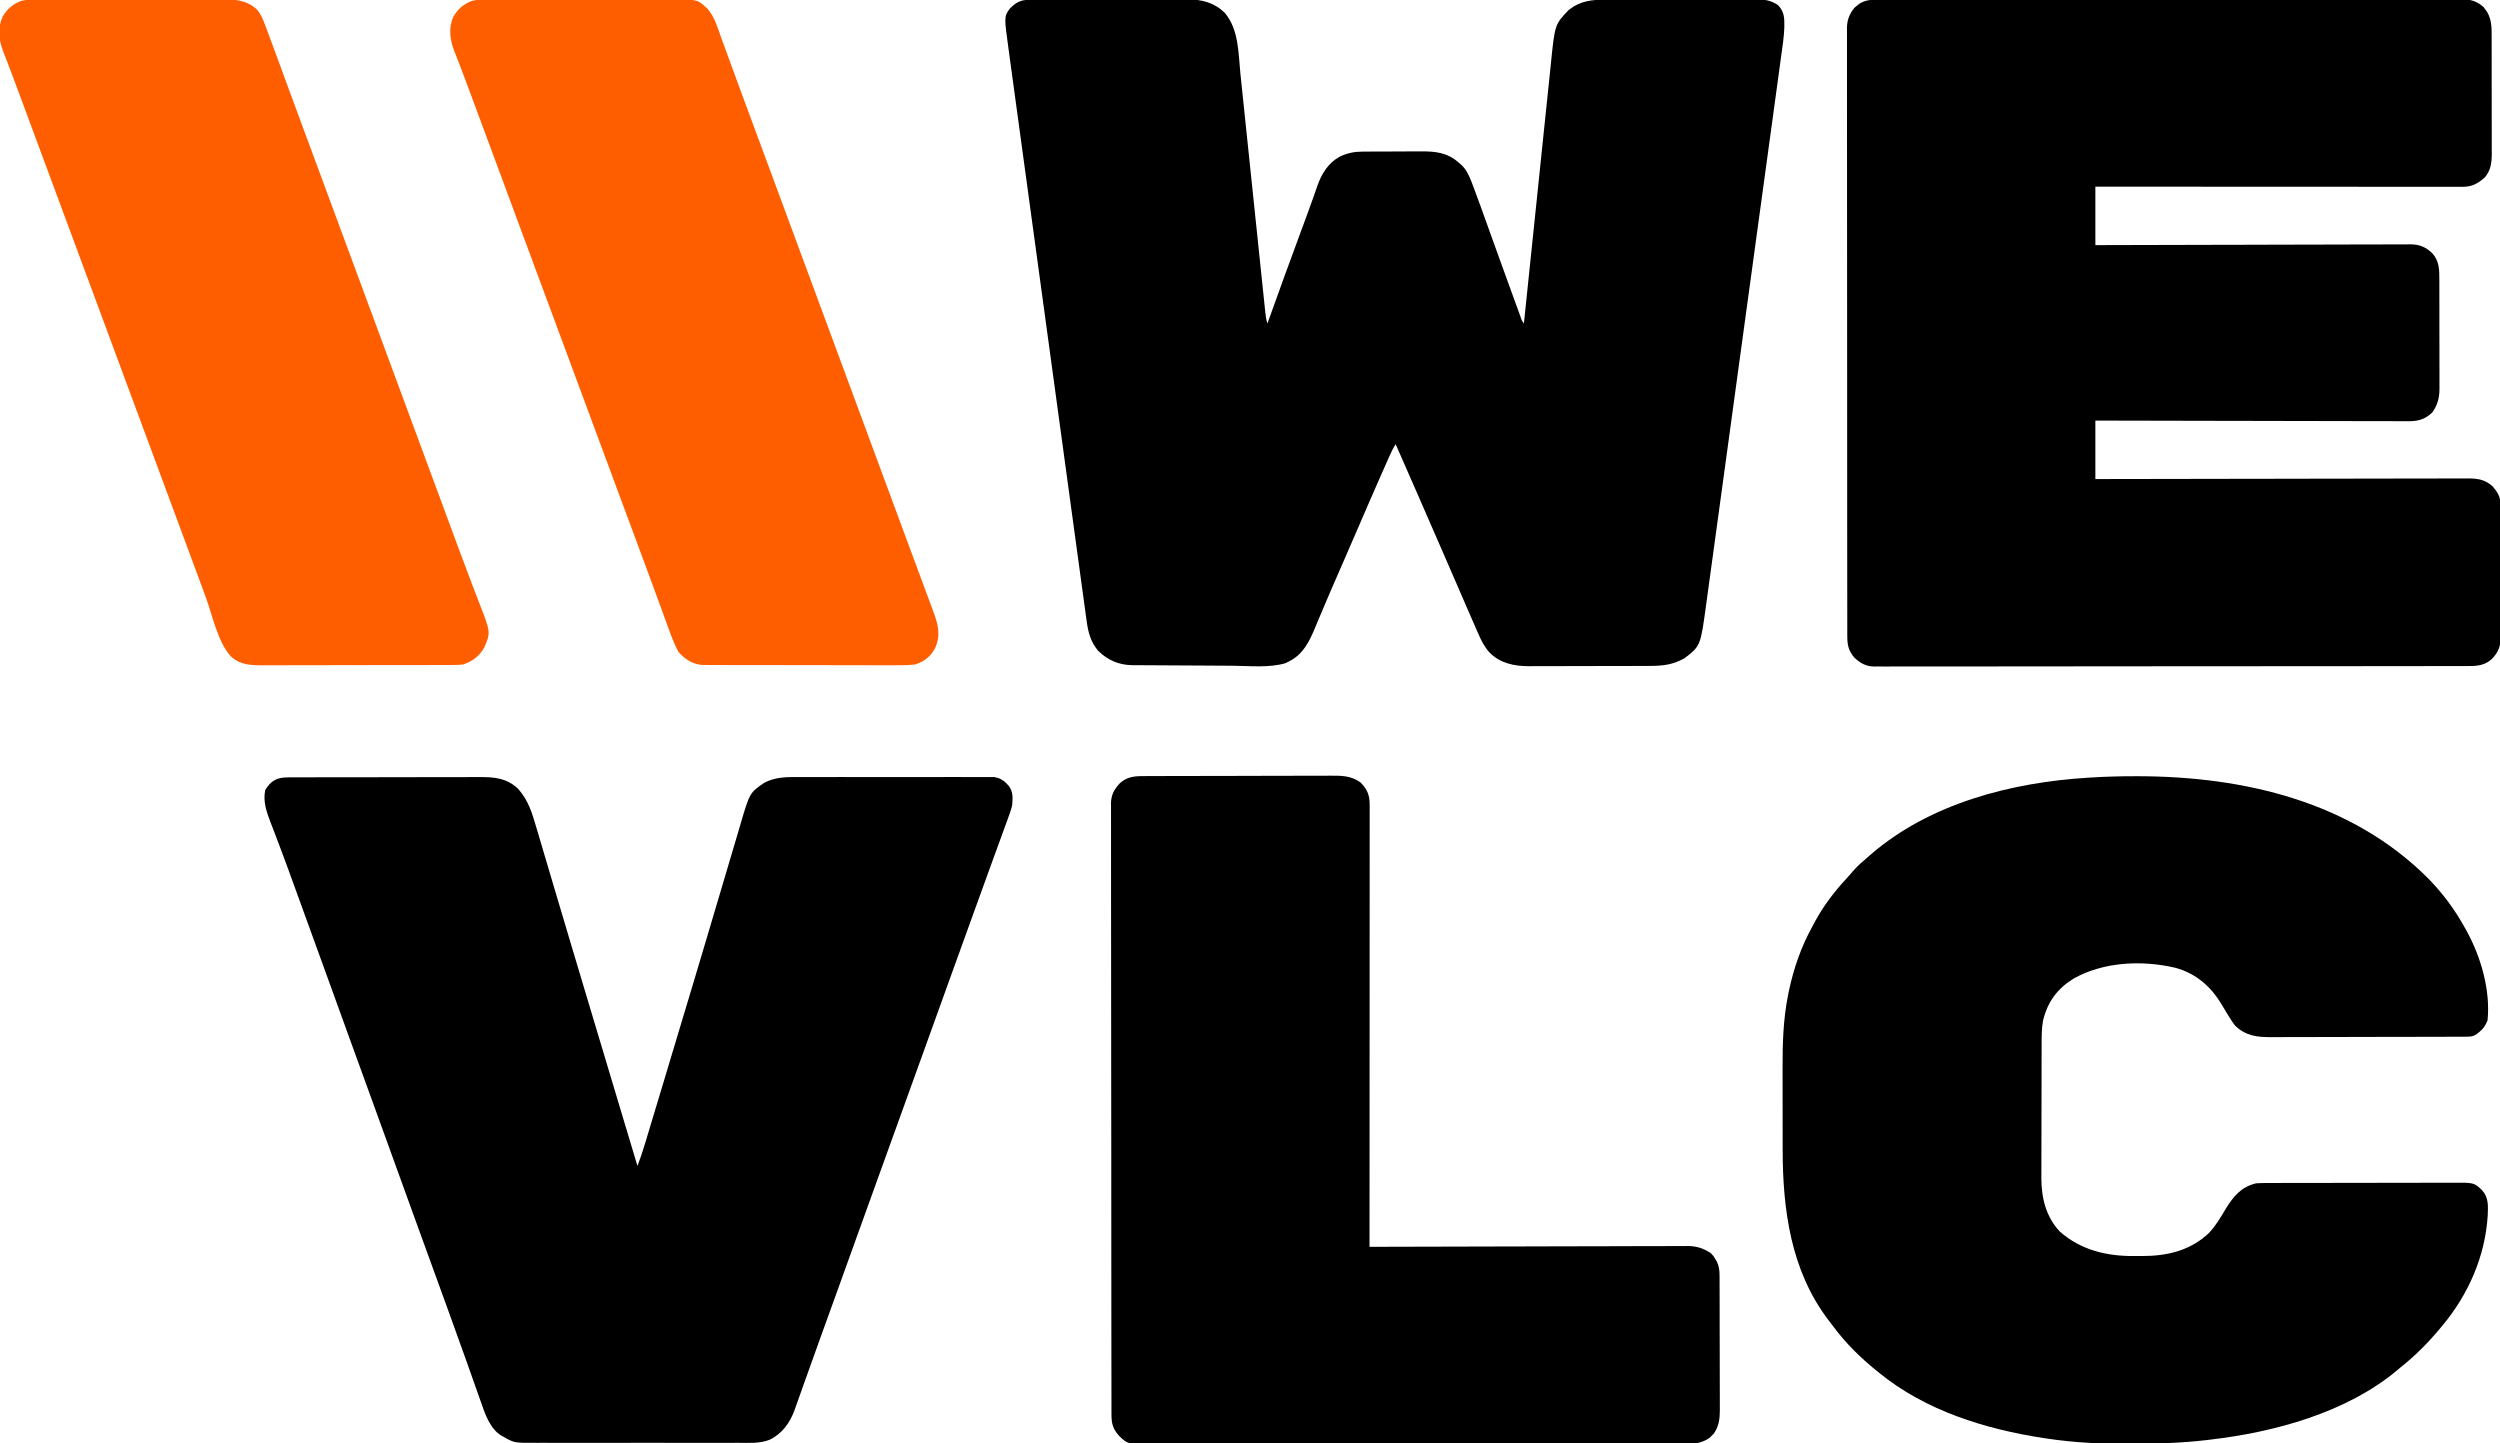 <svg width="866" height="500" viewBox="0 0 866 500" fill="none" xmlns="http://www.w3.org/2000/svg">
<g clip-path="url(#clip0_5379_427751)">
<path d="M356.539 -0.062C357.052 -0.065 357.565 -0.068 358.094 -0.071C358.658 -0.073 359.222 -0.074 359.803 -0.075C360.402 -0.078 361.001 -0.08 361.601 -0.083C363.571 -0.093 365.542 -0.097 367.512 -0.101C368.191 -0.103 368.871 -0.105 369.551 -0.107C372.746 -0.115 375.941 -0.121 379.136 -0.125C382.816 -0.129 386.496 -0.14 390.176 -0.158C393.025 -0.171 395.874 -0.177 398.723 -0.178C400.422 -0.179 402.121 -0.183 403.82 -0.194C405.422 -0.204 407.023 -0.206 408.625 -0.201C409.485 -0.201 410.345 -0.209 411.206 -0.218C416.329 -0.189 420.576 0.828 424.29 4.48C429.179 10.288 428.943 18.446 429.689 25.662C429.786 26.59 429.883 27.519 429.98 28.448C430.188 30.437 430.396 32.426 430.602 34.416C430.929 37.56 431.257 40.704 431.586 43.848C432.343 51.082 433.097 58.317 433.851 65.552C434.544 72.198 435.237 78.843 435.932 85.488C436.26 88.615 436.585 91.743 436.91 94.87C437.112 96.81 437.315 98.75 437.518 100.69C437.612 101.591 437.706 102.493 437.799 103.395C437.926 104.622 438.055 105.849 438.184 107.076C438.221 107.436 438.257 107.795 438.295 108.166C438.441 109.532 438.601 110.762 439.038 112.07C439.173 111.69 439.309 111.309 439.448 110.917C443.2 100.389 447.039 89.894 450.914 79.41C451.099 78.91 451.284 78.409 451.475 77.893C451.84 76.906 452.205 75.919 452.572 74.933C453.428 72.622 454.271 70.308 455.081 67.981C455.232 67.553 455.382 67.126 455.537 66.685C455.813 65.898 456.084 65.109 456.351 64.319C457.831 60.117 460.157 56.37 464.168 54.218C466.807 52.993 469.098 52.536 472.016 52.518C472.572 52.514 473.128 52.51 473.701 52.506C474.305 52.504 474.909 52.502 475.513 52.5C475.819 52.499 476.126 52.498 476.442 52.496C478.066 52.49 479.69 52.486 481.314 52.484C482.981 52.482 484.648 52.471 486.315 52.459C487.606 52.451 488.897 52.449 490.188 52.448C490.802 52.447 491.416 52.444 492.03 52.438C497.311 52.392 501.447 52.839 505.454 56.467C505.711 56.685 505.968 56.904 506.232 57.129C508.017 58.868 508.93 60.837 509.792 63.14C509.983 63.639 509.983 63.639 510.177 64.148C511.979 68.907 513.688 73.701 515.406 78.49C516.345 81.107 517.288 83.722 518.23 86.337C518.545 87.211 518.86 88.085 519.174 88.959C520.894 93.734 522.622 98.507 524.363 103.275C524.64 104.035 524.917 104.795 525.194 105.556C525.57 106.59 525.947 107.623 526.325 108.656C526.435 108.957 526.544 109.257 526.656 109.567C527.088 110.924 527.088 110.924 527.88 112.07C527.958 111.318 527.958 111.318 528.037 110.551C529.268 98.633 530.504 86.715 531.748 74.797C531.901 73.328 532.055 71.859 532.208 70.39C532.238 70.098 532.269 69.805 532.3 69.504C532.793 64.778 533.282 60.052 533.769 55.325C534.27 50.47 534.775 45.615 535.284 40.761C535.57 38.037 535.853 35.312 536.132 32.587C536.394 30.019 536.663 27.452 536.935 24.885C537.033 23.946 537.13 23.006 537.225 22.067C538.595 8.481 538.595 8.481 543.406 3.45C547.61 0.176 551.519 -0.127 556.687 -0.124C557.29 -0.126 557.892 -0.129 558.495 -0.133C560.124 -0.14 561.754 -0.142 563.384 -0.143C564.404 -0.143 565.423 -0.145 566.443 -0.147C570.004 -0.155 573.565 -0.159 577.125 -0.158C580.439 -0.158 583.752 -0.167 587.066 -0.18C589.916 -0.192 592.766 -0.196 595.617 -0.196C597.317 -0.196 599.016 -0.198 600.716 -0.207C602.315 -0.216 603.914 -0.216 605.513 -0.209C606.376 -0.208 607.238 -0.215 608.101 -0.223C611.181 -0.201 613.255 0.036 615.861 1.726C618.157 4.138 618.123 6.191 618.096 9.39C617.984 12.846 617.438 16.268 616.961 19.688C616.846 20.536 616.732 21.384 616.617 22.232C616.304 24.548 615.985 26.863 615.666 29.179C615.322 31.681 614.982 34.184 614.642 36.687C613.975 41.585 613.305 46.482 612.632 51.379C612.086 55.359 611.541 59.34 610.998 63.32C610.959 63.603 610.921 63.887 610.881 64.179C610.724 65.329 610.567 66.479 610.41 67.629C608.938 78.407 607.463 89.184 605.985 99.961C604.673 109.528 603.364 119.095 602.059 128.663C601.724 131.114 601.39 133.564 601.055 136.015C601.014 136.317 600.973 136.619 600.931 136.929C599.838 144.934 598.743 152.938 597.648 160.941C597.53 161.803 597.412 162.664 597.294 163.526C597.215 164.097 597.137 164.669 597.059 165.24C596.476 169.501 595.894 173.761 595.312 178.021C594.651 182.867 593.988 187.712 593.322 192.557C592.982 195.028 592.644 197.499 592.307 199.97C591.999 202.234 591.689 204.498 591.376 206.761C591.263 207.578 591.152 208.395 591.041 209.213C589.076 223.749 589.076 223.749 583.515 228.019C579.467 230.298 575.904 230.669 571.34 230.674C570.855 230.676 570.371 230.679 569.872 230.681C568.273 230.687 566.674 230.69 565.075 230.692C563.959 230.695 562.844 230.697 561.729 230.7C559.689 230.704 557.649 230.707 555.609 230.708C552.62 230.71 549.63 230.717 546.64 230.73C544.04 230.74 541.439 230.744 538.839 230.744C537.738 230.746 536.638 230.749 535.537 230.755C533.992 230.762 532.447 230.761 530.903 230.759C530.229 230.764 530.229 230.764 529.541 230.771C524.483 230.742 519.732 229.782 516.05 226.11C514.231 224.132 513.168 222.04 512.112 219.587C511.929 219.174 511.747 218.761 511.558 218.336C510.955 216.968 510.361 215.597 509.767 214.226C509.36 213.292 508.953 212.359 508.545 211.426C507.627 209.316 506.713 207.204 505.801 205.091C503.862 200.598 501.908 196.111 499.955 191.623C499.772 191.201 499.588 190.779 499.399 190.344C491.463 172.098 491.463 172.098 483.459 153.881C482.55 155.243 481.904 156.643 481.245 158.134C481.112 158.433 480.979 158.731 480.842 159.039C480.402 160.031 479.963 161.024 479.524 162.017C479.212 162.72 478.9 163.423 478.588 164.126C475.75 170.538 472.967 176.973 470.19 183.411C469.032 186.096 467.868 188.779 466.702 191.462C466.523 191.874 466.343 192.286 466.159 192.711C465.245 194.812 464.33 196.912 463.412 199.012C461.798 202.707 460.19 206.404 458.628 210.123C457.98 211.667 457.325 213.208 456.669 214.749C456.367 215.466 456.067 216.183 455.771 216.902C453.751 221.807 451.535 226.676 446.477 229.123C446.097 229.319 445.717 229.515 445.325 229.718C439.579 231.417 432.852 230.65 426.93 230.613C426.125 230.609 426.125 230.609 425.304 230.604C422.759 230.59 420.215 230.574 417.67 230.555C414.751 230.533 411.832 230.518 408.912 230.509C406.367 230.501 403.822 230.484 401.277 230.463C400.201 230.455 399.125 230.451 398.048 230.449C396.543 230.446 395.038 230.432 393.532 230.416C393.093 230.417 392.653 230.419 392.2 230.421C387.534 230.346 383.731 228.687 380.384 225.432C377.733 222.227 376.921 218.947 376.384 214.919C376.334 214.564 376.285 214.21 376.235 213.845C376.071 212.657 375.91 211.47 375.75 210.282C375.632 209.422 375.514 208.562 375.395 207.702C375.071 205.339 374.749 202.975 374.428 200.611C374.081 198.062 373.731 195.514 373.382 192.965C372.737 188.26 372.095 183.555 371.454 178.849C370.861 174.502 370.268 170.154 369.674 165.807C369.595 165.224 369.515 164.641 369.435 164.058C369.315 163.179 369.195 162.3 369.075 161.421C367.959 153.251 366.843 145.08 365.73 136.909C365.688 136.601 365.646 136.293 365.602 135.976C365.261 133.475 364.921 130.973 364.58 128.472C363.25 118.717 361.918 108.962 360.584 99.207C359.085 88.246 357.587 77.285 356.093 66.324C355.933 65.155 355.774 63.986 355.615 62.817C355.575 62.529 355.536 62.241 355.496 61.945C354.903 57.601 354.31 53.258 353.715 48.914C353.039 43.974 352.365 39.034 351.693 34.093C351.351 31.572 351.007 29.051 350.661 26.531C350.344 24.223 350.03 21.915 349.718 19.606C349.604 18.772 349.49 17.937 349.375 17.103C347.812 5.788 347.812 5.788 349.764 3.019C351.92 0.854 353.426 -0.049 356.539 -0.062Z" fill="black"/>
<path d="M650.435 -0.11C650.789 -0.111 651.144 -0.113 651.509 -0.114C652.703 -0.119 653.896 -0.116 655.089 -0.114C655.951 -0.116 656.814 -0.118 657.676 -0.12C660.049 -0.125 662.422 -0.125 664.796 -0.124C667.354 -0.124 669.912 -0.129 672.47 -0.133C677.483 -0.14 682.496 -0.143 687.509 -0.143C691.583 -0.143 695.657 -0.145 699.731 -0.148C700.903 -0.149 702.076 -0.149 703.248 -0.15C703.685 -0.151 703.685 -0.151 704.131 -0.151C712.33 -0.156 720.528 -0.16 728.727 -0.159C729.036 -0.159 729.345 -0.159 729.664 -0.159C731.231 -0.159 732.798 -0.159 734.365 -0.159C734.676 -0.159 734.987 -0.159 735.308 -0.159C735.937 -0.159 736.567 -0.159 737.196 -0.159C746.988 -0.158 756.78 -0.165 766.572 -0.176C777.572 -0.19 788.571 -0.197 799.57 -0.196C800.743 -0.196 801.916 -0.196 803.089 -0.196C803.377 -0.196 803.666 -0.196 803.964 -0.196C808.324 -0.196 812.684 -0.201 817.045 -0.208C822.004 -0.216 826.962 -0.217 831.921 -0.212C834.452 -0.209 836.983 -0.209 839.514 -0.216C841.83 -0.223 844.146 -0.222 846.463 -0.214C847.301 -0.213 848.14 -0.214 848.978 -0.219C850.117 -0.225 851.256 -0.221 852.395 -0.214C852.721 -0.218 853.047 -0.222 853.383 -0.227C856.114 -0.19 858.409 0.656 860.403 2.557C860.596 2.834 860.788 3.11 860.986 3.395C861.185 3.67 861.384 3.944 861.589 4.227C863.107 6.941 863.107 9.48 863.099 12.509C863.102 12.983 863.104 13.457 863.106 13.946C863.112 15.511 863.112 17.075 863.111 18.64C863.112 19.73 863.114 20.819 863.116 21.909C863.12 24.192 863.119 26.476 863.117 28.759C863.115 31.392 863.12 34.025 863.129 36.658C863.138 39.199 863.139 41.739 863.137 44.279C863.138 45.357 863.14 46.434 863.144 47.512C863.149 49.02 863.147 50.528 863.142 52.036C863.145 52.479 863.148 52.922 863.152 53.379C863.129 56.519 862.78 59.047 860.69 61.531C858.117 63.684 856.32 64.711 852.985 64.709C852.531 64.71 852.077 64.711 851.609 64.712C851.111 64.71 850.612 64.709 850.099 64.708C849.569 64.708 849.039 64.709 848.493 64.709C847.022 64.71 845.551 64.708 844.079 64.706C842.493 64.704 840.907 64.705 839.32 64.705C836.572 64.706 833.823 64.704 831.075 64.702C827.1 64.698 823.126 64.697 819.152 64.697C812.705 64.696 806.257 64.693 799.81 64.689C793.546 64.685 787.283 64.682 781.019 64.68C780.633 64.68 780.247 64.68 779.849 64.68C777.913 64.679 775.976 64.678 774.04 64.678C757.972 64.673 741.904 64.666 725.836 64.656C725.836 71.341 725.836 78.027 725.836 84.915C727.238 84.91 728.641 84.905 730.086 84.9C742.95 84.857 755.814 84.825 768.679 84.805C770.365 84.802 772.052 84.799 773.738 84.796C774.074 84.796 774.409 84.795 774.755 84.795C780.19 84.785 785.624 84.768 791.059 84.749C796.636 84.728 802.213 84.716 807.791 84.712C811.231 84.709 814.672 84.7 818.113 84.682C820.753 84.669 823.392 84.668 826.031 84.671C827.113 84.67 828.195 84.666 829.277 84.658C830.755 84.647 832.232 84.65 833.71 84.656C834.352 84.646 834.352 84.646 835.007 84.637C838.164 84.671 840.189 85.538 842.506 87.677C845.034 90.421 844.995 93.602 844.986 97.116C844.989 97.77 844.989 97.77 844.993 98.438C844.999 99.874 844.998 101.311 844.997 102.747C844.999 103.749 845.001 104.751 845.003 105.754C845.006 107.852 845.006 109.95 845.004 112.048C845.001 114.733 845.008 117.417 845.018 120.102C845.025 122.171 845.025 124.24 845.024 126.309C845.024 127.299 845.026 128.288 845.031 129.278C845.036 130.663 845.033 132.048 845.028 133.434C845.031 133.84 845.035 134.246 845.038 134.664C845.013 137.812 844.419 140.125 842.63 142.781C840.226 145.131 837.922 145.884 834.587 145.913C834.161 145.908 833.734 145.903 833.295 145.898C832.834 145.899 832.373 145.901 831.899 145.902C830.36 145.905 828.821 145.896 827.282 145.886C826.177 145.886 825.072 145.886 823.966 145.887C821.589 145.888 819.213 145.883 816.836 145.873C813.4 145.859 809.963 145.854 806.527 145.852C800.951 145.848 795.375 145.837 789.799 145.821C784.384 145.805 778.969 145.793 773.554 145.785C773.053 145.785 773.053 145.785 772.542 145.784C770.866 145.782 769.19 145.78 767.514 145.777C753.621 145.76 739.728 145.729 725.836 145.691C725.836 152.376 725.836 159.061 725.836 165.949C727.497 165.945 729.159 165.942 730.872 165.938C746.111 165.903 761.351 165.878 776.59 165.861C778.588 165.859 780.585 165.857 782.583 165.855C782.98 165.854 783.378 165.854 783.787 165.853C790.226 165.846 796.665 165.832 803.103 165.816C809.71 165.8 816.316 165.791 822.922 165.787C826.999 165.785 831.076 165.777 835.152 165.763C837.948 165.754 840.743 165.751 843.538 165.754C845.151 165.755 846.764 165.753 848.377 165.744C850.126 165.734 851.876 165.737 853.625 165.742C854.134 165.737 854.642 165.732 855.166 165.727C858.485 165.751 860.854 166.182 863.422 168.441C863.711 168.808 863.711 168.808 864.005 169.182C864.204 169.426 864.403 169.671 864.608 169.923C865.69 171.493 866.108 172.644 866.118 174.563C866.122 174.995 866.127 175.428 866.131 175.873C866.131 176.346 866.132 176.818 866.132 177.304C866.136 177.803 866.139 178.302 866.143 178.817C866.153 180.47 866.157 182.123 866.16 183.777C866.163 184.635 866.166 185.494 866.169 186.352C866.178 189.053 866.182 191.754 866.183 194.454C866.185 197.235 866.198 200.015 866.216 202.796C866.231 205.187 866.238 207.578 866.238 209.969C866.238 211.395 866.243 212.822 866.254 214.248C866.266 215.841 866.264 217.434 866.258 219.027C866.268 219.73 866.268 219.73 866.278 220.447C866.246 223.743 865.5 225.844 863.221 228.242C860.774 230.46 858.226 230.732 855.046 230.717C854.685 230.718 854.325 230.72 853.954 230.722C852.744 230.726 851.535 230.724 850.325 230.723C849.45 230.725 848.575 230.727 847.7 230.729C845.293 230.736 842.886 230.736 840.48 230.736C837.885 230.737 835.29 230.742 832.695 230.747C827.316 230.757 821.937 230.76 816.558 230.762C816.12 230.763 816.12 230.763 815.673 230.763C815.38 230.763 815.087 230.763 814.785 230.763C811.539 230.764 808.293 230.767 805.047 230.77C795.244 230.779 785.44 230.786 775.637 230.787C775.324 230.787 775.01 230.787 774.687 230.787C773.416 230.787 772.146 230.787 770.875 230.788C769.919 230.788 768.963 230.788 768.006 230.788C767.69 230.788 767.374 230.788 767.049 230.788C757.118 230.789 747.186 230.799 737.255 230.814C726.099 230.832 714.942 230.842 703.786 230.842C702.596 230.842 701.407 230.842 700.217 230.842C699.778 230.843 699.778 230.843 699.33 230.843C694.616 230.843 689.901 230.851 685.187 230.861C680.45 230.87 675.713 230.872 670.975 230.866C668.409 230.863 665.842 230.863 663.275 230.873C660.926 230.882 658.578 230.881 656.229 230.872C655.378 230.87 654.528 230.872 653.678 230.878C652.522 230.886 651.367 230.881 650.212 230.872C649.881 230.877 649.551 230.883 649.21 230.888C646.412 230.843 644.376 229.746 642.37 227.812C640.219 225.375 639.884 223.226 639.901 220.066C639.899 219.699 639.898 219.331 639.896 218.953C639.892 217.715 639.894 216.478 639.897 215.241C639.895 214.347 639.893 213.454 639.891 212.56C639.885 210.099 639.885 207.639 639.886 205.179C639.887 202.527 639.882 199.875 639.878 197.223C639.871 192.026 639.868 186.829 639.868 181.632C639.867 177.409 639.866 173.185 639.863 168.962C639.862 167.747 639.861 166.531 639.861 165.316C639.86 165.014 639.86 164.712 639.86 164.401C639.855 155.902 639.851 147.403 639.852 138.904C639.852 138.583 639.852 138.263 639.852 137.933C639.852 136.308 639.852 134.684 639.852 133.059C639.852 132.737 639.852 132.414 639.852 132.082C639.852 131.429 639.852 130.777 639.852 130.124C639.853 119.973 639.846 109.822 639.834 99.671C639.821 88.268 639.814 76.866 639.814 65.463C639.815 64.248 639.815 63.032 639.815 61.816C639.815 61.517 639.815 61.218 639.815 60.909C639.815 56.091 639.809 51.272 639.802 46.453C639.794 41.611 639.794 36.769 639.799 31.926C639.802 29.303 639.802 26.679 639.795 24.055C639.788 21.654 639.789 19.253 639.797 16.852C639.798 15.983 639.796 15.113 639.792 14.244C639.785 13.063 639.79 11.883 639.797 10.702C639.793 10.364 639.789 10.025 639.784 9.677C639.82 6.908 640.671 4.684 642.49 2.577C642.731 2.385 642.971 2.193 643.219 1.995C643.459 1.796 643.699 1.597 643.946 1.392C646.044 0.023 647.981 -0.123 650.435 -0.11Z" fill="black"/>
<path d="M739.556 268.883C740.097 268.883 740.097 268.883 740.65 268.884C777.354 268.955 814.535 277.672 841.096 304.258C846.207 309.477 850.415 315.152 853.924 321.55C854.075 321.82 854.225 322.091 854.38 322.369C859.413 331.503 862.732 342.955 861.687 353.447C861.001 355.153 860.291 356.312 858.857 357.461C858.598 357.672 858.34 357.884 858.074 358.102C856.564 359.218 855.414 359.107 853.553 359.114C853.245 359.115 852.937 359.117 852.619 359.118C851.582 359.123 850.545 359.125 849.508 359.126C848.766 359.129 848.025 359.132 847.283 359.135C845.264 359.142 843.244 359.147 841.225 359.151C839.963 359.153 838.701 359.155 837.439 359.158C833.491 359.166 829.543 359.172 825.594 359.176C821.037 359.18 816.481 359.192 811.925 359.209C808.403 359.222 804.88 359.228 801.358 359.23C799.255 359.231 797.152 359.235 795.049 359.246C793.068 359.256 791.088 359.257 789.107 359.253C788.382 359.253 787.657 359.255 786.932 359.261C781.844 359.301 777.91 358.87 774.138 355.171C773.447 354.223 772.828 353.313 772.225 352.315C772.058 352.05 771.891 351.785 771.72 351.511C770.966 350.309 770.234 349.097 769.519 347.87C765.816 341.659 760.653 337.213 753.626 335.262C742.112 332.542 728.808 333.115 718.342 338.953C712.674 342.459 709.347 346.917 707.722 353.447C707.205 356.246 707.224 359.014 707.221 361.854C707.219 362.392 707.217 362.929 707.215 363.483C707.21 364.95 707.206 366.418 707.204 367.886C707.203 368.806 707.201 369.726 707.2 370.646C707.194 373.533 707.189 376.42 707.188 379.307C707.186 382.623 707.178 385.94 707.166 389.256C707.156 391.83 707.152 394.404 707.152 396.978C707.151 398.511 707.149 400.043 707.141 401.575C707.132 403.289 707.134 405.003 707.137 406.717C707.131 407.464 707.131 407.464 707.125 408.225C707.159 415.035 708.757 421.609 713.566 426.653C720.746 432.982 729.742 435.163 739.11 435.081C740.039 435.074 740.967 435.081 741.896 435.089C750.621 435.102 758.636 433.276 765.161 427.128C767.591 424.548 769.314 421.564 771.119 418.533C773.765 414.302 776.417 411.125 781.47 409.912C782.52 409.836 783.573 409.8 784.626 409.797C784.929 409.795 785.232 409.793 785.544 409.791C786.552 409.786 787.56 409.786 788.567 409.787C789.293 409.784 790.019 409.781 790.744 409.778C792.71 409.771 794.676 409.769 796.642 409.768C797.871 409.767 799.1 409.766 800.329 409.763C804.62 409.755 808.91 409.752 813.201 409.752C817.197 409.753 821.192 409.744 825.187 409.73C828.622 409.719 832.056 409.714 835.491 409.715C837.54 409.715 839.59 409.713 841.639 409.704C843.567 409.695 845.494 409.695 847.422 409.701C848.127 409.702 848.833 409.7 849.539 409.695C856.983 409.644 856.983 409.644 859.762 412.26C862.111 414.862 861.874 417.693 861.746 421.042C860.862 435.158 855.141 448.225 846.161 459.05C845.958 459.297 845.754 459.544 845.545 459.799C841.284 464.948 836.75 469.547 831.498 473.705C831.018 474.114 831.018 474.114 830.529 474.53C812.932 489.344 787.887 496.106 765.513 498.705C764.703 498.802 764.703 498.802 763.877 498.901C755.201 499.892 746.559 500.122 737.83 500.133C737.336 500.135 736.841 500.136 736.331 500.138C727.347 500.153 718.396 499.697 709.501 498.382C709.005 498.309 708.509 498.237 707.998 498.162C687.637 495.051 666.929 488.642 650.794 475.429C650.568 475.247 650.342 475.065 650.109 474.878C644.423 470.289 639.312 465.235 634.957 459.36C634.42 458.639 633.871 457.927 633.32 457.217C620.33 440.134 617.52 418.96 617.513 398.155C617.512 397.095 617.51 396.035 617.509 394.976C617.506 392.76 617.505 390.545 617.506 388.33C617.506 385.519 617.5 382.708 617.492 379.897C617.488 377.708 617.487 375.52 617.487 373.332C617.486 372.297 617.485 371.262 617.481 370.227C617.456 361.765 617.683 353.261 619.338 344.934C619.428 344.477 619.517 344.02 619.61 343.55C621.282 335.564 623.945 327.81 627.936 320.688C628.2 320.188 628.464 319.689 628.736 319.174C631.672 313.772 635.385 308.877 639.574 304.381C640.404 303.489 641.193 302.572 641.98 301.642C643.491 299.914 645.155 298.453 646.912 296.981C647.274 296.663 647.636 296.344 648.009 296.016C668.532 278.278 696.694 271.042 723.248 269.395C723.532 269.377 723.815 269.359 724.107 269.341C729.258 269.024 734.395 268.876 739.556 268.883Z" fill="black"/>
<path d="M99.666 269.282C99.974 269.28 100.283 269.278 100.6 269.276C101.634 269.271 102.667 269.271 103.701 269.272C104.442 269.27 105.183 269.267 105.924 269.263C107.938 269.256 109.952 269.254 111.966 269.253C113.225 269.253 114.484 269.251 115.743 269.248C120.138 269.241 124.534 269.237 128.929 269.238C133.021 269.238 137.113 269.229 141.205 269.215C144.721 269.204 148.238 269.2 151.754 269.2C153.852 269.2 155.951 269.198 158.05 269.189C160.026 269.18 162.002 269.18 163.978 269.187C164.7 269.188 165.423 269.186 166.146 269.18C171.283 269.146 175.587 269.536 179.473 273.248C182.967 277.138 184.323 281.591 185.743 286.491C185.971 287.256 186.2 288.021 186.429 288.786C186.921 290.434 187.408 292.083 187.892 293.734C188.668 296.383 189.455 299.029 190.243 301.674C191.224 304.973 192.203 308.273 193.179 311.574C195.091 318.043 197.021 324.507 198.958 330.97C199.181 331.713 199.181 331.713 199.408 332.471C200.006 334.467 200.604 336.462 201.202 338.457C202.669 343.353 204.133 348.25 205.598 353.148C209.091 364.835 212.595 376.519 216.106 388.201C217.097 391.498 218.086 394.796 219.076 398.093C219.164 398.385 219.251 398.676 219.341 398.976C219.832 400.611 220.322 402.246 220.813 403.88C221.77 401.404 222.6 398.916 223.363 396.373C223.482 395.979 223.601 395.586 223.724 395.18C224.118 393.876 224.511 392.572 224.903 391.267C225.183 390.339 225.464 389.412 225.744 388.484C226.497 385.99 227.248 383.497 227.999 381.003C228.628 378.914 229.259 376.824 229.889 374.735C233.389 363.13 236.879 351.523 240.347 339.908C240.826 338.305 241.305 336.703 241.784 335.1C242.274 333.461 242.764 331.821 243.254 330.182C243.353 329.853 243.451 329.524 243.552 329.185C245.008 324.311 246.454 319.435 247.897 314.558C249.073 310.579 250.255 306.601 251.438 302.624C252.165 300.181 252.89 297.738 253.609 295.293C254.284 293 254.964 290.709 255.648 288.419C255.9 287.572 256.15 286.725 256.397 285.878C259.698 274.584 259.698 274.584 264.803 271.122C268.724 269.066 272.753 269.152 277.052 269.174C277.8 269.172 278.549 269.169 279.298 269.165C281.318 269.157 283.337 269.16 285.357 269.166C287.476 269.17 289.595 269.166 291.713 269.163C295.268 269.16 298.822 269.164 302.377 269.173C306.484 269.182 310.591 269.179 314.698 269.169C318.231 269.162 321.763 269.161 325.295 269.165C327.403 269.168 329.51 269.168 331.617 269.162C333.596 269.157 335.575 269.161 337.555 269.171C338.28 269.173 339.006 269.172 339.732 269.169C340.723 269.164 341.714 269.17 342.705 269.178C343.26 269.179 343.814 269.18 344.385 269.18C346.658 269.51 347.975 270.559 349.468 272.253C350.981 274.382 350.819 276.327 350.627 278.88C350.305 280.359 349.814 281.742 349.281 283.157C349.138 283.554 348.996 283.951 348.849 284.359C348.379 285.661 347.899 286.958 347.419 288.255C347.083 289.181 346.747 290.108 346.412 291.035C345.719 292.949 345.021 294.861 344.32 296.772C343.375 299.349 342.44 301.929 341.509 304.512C340.322 307.803 339.132 311.094 337.938 314.383C335.802 320.269 333.677 326.158 331.552 332.047C331.246 332.895 330.94 333.743 330.634 334.592C327.795 342.46 324.959 350.33 322.125 358.2C319.445 365.642 316.761 373.083 314.076 380.523C313.977 380.798 313.878 381.073 313.776 381.355C312.157 385.841 310.538 390.327 308.919 394.813C307.403 399.012 305.888 403.21 304.372 407.409C304.224 407.822 304.224 407.822 304.072 408.242C301.487 415.405 298.904 422.567 296.324 429.732C294.874 433.758 293.424 437.785 291.973 441.811C291.792 442.315 291.61 442.818 291.424 443.337C290.844 444.945 290.265 446.553 289.686 448.161C289.588 448.432 289.49 448.704 289.389 448.984C288.289 452.035 287.189 455.086 286.085 458.135C285.786 458.963 285.487 459.791 285.187 460.619C284.987 461.171 284.788 461.723 284.588 462.275C283.371 465.641 282.161 469.009 280.961 472.381C280.079 474.861 279.191 477.34 278.302 479.817C277.932 480.852 277.564 481.888 277.198 482.924C276.693 484.356 276.18 485.784 275.666 487.213C275.521 487.63 275.375 488.047 275.226 488.477C273.612 492.908 270.873 496.72 266.51 498.768C263.053 500.092 259.365 499.81 255.72 499.793C254.889 499.795 254.059 499.798 253.228 499.802C250.982 499.81 248.735 499.807 246.489 499.801C244.133 499.797 241.777 499.801 239.421 499.804C235.465 499.807 231.509 499.803 227.553 499.795C222.986 499.785 218.419 499.788 213.852 499.798C209.924 499.806 205.995 499.807 202.067 499.802C199.724 499.8 197.381 499.799 195.038 499.805C192.835 499.81 190.631 499.806 188.428 499.796C187.622 499.794 186.816 499.795 186.009 499.799C178.193 499.832 178.193 499.832 174.667 497.846C174.383 497.692 174.1 497.538 173.808 497.379C169.753 495.036 168.023 489.789 166.577 485.613C166.395 485.105 166.214 484.596 166.026 484.072C165.636 482.977 165.249 481.882 164.864 480.785C164.25 479.033 163.628 477.283 163.005 475.534C162.247 473.409 161.492 471.282 160.738 469.155C158.891 463.94 157.007 458.738 155.119 453.537C154.555 451.984 153.991 450.43 153.428 448.877C150.716 441.39 147.992 433.907 145.267 426.425C142.263 418.176 139.279 409.919 136.301 401.66C133.708 394.467 131.111 387.276 128.493 380.092C125.88 372.92 123.276 365.745 120.676 358.568C120.486 358.042 120.295 357.516 120.099 356.974C118.354 352.155 116.609 347.337 114.865 342.518C111.109 332.144 107.353 321.77 103.581 311.401C102.856 309.409 102.133 307.416 101.411 305.423C99.91 301.284 98.402 297.149 96.835 293.035C96.216 291.408 95.602 289.78 94.988 288.151C94.573 287.058 94.148 285.969 93.723 284.88C92.329 281.232 91.064 277.673 91.862 273.708C93.821 270.438 95.893 269.292 99.666 269.282Z" fill="black"/>
<path d="M395.575 268.848C395.879 268.846 396.182 268.844 396.495 268.841C397.508 268.835 398.521 268.835 399.534 268.834C400.263 268.831 400.991 268.827 401.72 268.823C403.695 268.814 405.671 268.81 407.646 268.808C408.882 268.806 410.118 268.804 411.353 268.801C415.667 268.79 419.981 268.784 424.295 268.783C428.311 268.781 432.326 268.768 436.341 268.75C439.793 268.735 443.245 268.729 446.697 268.729C448.757 268.728 450.817 268.724 452.876 268.712C454.815 268.701 456.753 268.7 458.692 268.707C459.4 268.708 460.109 268.705 460.818 268.698C464.673 268.663 468.166 268.687 471.383 271.122C473.744 273.629 474.457 275.505 474.455 278.936C474.456 279.482 474.457 280.027 474.458 280.589C474.457 281.196 474.455 281.802 474.454 282.409C474.454 283.052 474.455 283.695 474.455 284.339C474.456 286.109 474.455 287.879 474.452 289.649C474.451 291.557 474.451 293.465 474.451 295.373C474.452 298.68 474.45 301.987 474.448 305.293C474.444 310.074 474.443 314.855 474.443 319.636C474.442 327.392 474.439 335.149 474.435 342.905C474.431 350.44 474.428 357.976 474.426 365.511C474.426 365.975 474.426 366.44 474.426 366.918C474.425 369.248 474.425 371.577 474.424 373.906C474.42 393.237 474.412 412.567 474.402 431.897C474.761 431.896 474.761 431.896 475.127 431.895C489.317 431.847 503.506 431.81 517.696 431.787C519.401 431.785 521.105 431.782 522.81 431.779C523.15 431.778 523.489 431.778 523.839 431.777C529.33 431.768 534.821 431.751 540.312 431.731C545.949 431.711 551.585 431.699 557.222 431.695C560.699 431.692 564.175 431.682 567.652 431.665C570.32 431.652 572.988 431.651 575.657 431.654C576.749 431.653 577.842 431.649 578.935 431.64C580.43 431.63 581.923 431.632 583.418 431.638C583.848 431.632 584.279 431.626 584.722 431.619C587.755 431.651 590.017 432.405 592.572 434.053C593.544 435.051 593.544 435.051 594.108 436.019C594.304 436.34 594.501 436.66 594.703 436.991C595.489 438.612 595.645 440.045 595.651 441.837C595.654 442.276 595.656 442.716 595.659 443.169C595.659 443.649 595.66 444.13 595.66 444.624C595.662 445.132 595.664 445.639 595.667 446.162C595.672 447.554 595.675 448.945 595.677 450.336C595.678 451.206 595.68 452.076 595.682 452.947C595.688 455.672 595.692 458.398 595.694 461.124C595.696 464.265 595.703 467.405 595.716 470.546C595.725 472.978 595.729 475.409 595.73 477.84C595.73 479.291 595.733 480.741 595.741 482.192C595.748 483.811 595.747 485.431 595.744 487.051C595.748 487.527 595.752 488.004 595.756 488.495C595.74 491.565 595.438 494.059 593.631 496.642C593.397 496.87 593.163 497.099 592.922 497.334C592.694 497.568 592.465 497.802 592.23 498.043C589.797 499.742 587.273 500.193 584.363 500.165C584.03 500.167 583.697 500.169 583.355 500.171C582.244 500.176 581.133 500.172 580.022 500.168C579.216 500.17 578.41 500.172 577.604 500.175C575.392 500.181 573.179 500.179 570.967 500.176C568.58 500.174 566.193 500.18 563.806 500.184C559.131 500.191 554.457 500.192 549.782 500.189C545.982 500.188 542.183 500.188 538.383 500.191C537.572 500.191 537.572 500.191 536.745 500.192C535.647 500.192 534.548 500.193 533.45 500.194C526.076 500.198 518.701 500.2 511.327 500.196C511.039 500.196 510.75 500.196 510.453 500.196C508.112 500.195 505.771 500.194 503.43 500.193C494.298 500.188 485.166 500.192 476.033 500.202C465.771 500.213 455.508 500.219 445.245 500.216C439.812 500.214 434.379 500.215 428.946 500.223C424.322 500.229 419.697 500.229 415.072 500.222C412.712 500.218 410.353 500.217 407.993 500.224C405.833 500.23 403.672 500.228 401.512 500.219C400.731 500.218 399.949 500.219 399.168 500.223C390.658 500.269 390.658 500.269 387.778 497.51C385.553 495.09 385.001 493.213 385.016 489.927C385.015 489.557 385.013 489.188 385.011 488.808C385.007 487.562 385.009 486.317 385.01 485.071C385.008 484.172 385.006 483.274 385.003 482.375C384.997 479.899 384.996 477.423 384.997 474.947C384.996 472.279 384.99 469.611 384.985 466.943C384.976 461.41 384.972 455.877 384.97 450.344C384.97 450.043 384.97 449.743 384.97 449.433C384.97 449.131 384.97 448.83 384.97 448.519C384.968 445.181 384.965 441.843 384.963 438.504C384.954 428.423 384.947 418.342 384.946 408.261C384.946 407.777 384.946 407.777 384.946 407.284C384.946 405.976 384.945 404.669 384.945 403.362C384.945 402.378 384.945 401.395 384.945 400.411C384.945 399.923 384.945 399.923 384.945 399.426C384.944 389.211 384.934 378.996 384.918 368.781C384.901 357.308 384.891 345.836 384.89 334.363C384.89 333.14 384.89 331.917 384.89 330.694C384.89 330.392 384.89 330.091 384.89 329.781C384.89 324.932 384.882 320.083 384.872 315.235C384.862 310.362 384.861 305.489 384.867 300.616C384.87 297.976 384.87 295.336 384.86 292.696C384.851 290.279 384.852 287.863 384.861 285.447C384.862 284.572 384.86 283.697 384.854 282.822C384.846 281.634 384.852 280.446 384.861 279.258C384.855 278.917 384.85 278.577 384.844 278.226C384.889 275.388 385.97 273.379 387.907 271.324C390.224 269.242 392.544 268.859 395.575 268.848Z" fill="black"/>
<path d="M171.933 -0.165C172.663 -0.167 173.393 -0.17 174.123 -0.172C176.098 -0.178 178.074 -0.176 180.049 -0.172C182.12 -0.169 184.191 -0.172 186.263 -0.174C189.74 -0.176 193.217 -0.173 196.695 -0.167C200.711 -0.16 204.726 -0.162 208.742 -0.169C212.195 -0.175 215.648 -0.176 219.101 -0.172C221.161 -0.17 223.221 -0.17 225.281 -0.174C227.218 -0.178 229.155 -0.176 231.092 -0.168C231.801 -0.166 232.51 -0.167 233.22 -0.17C241.657 -0.201 241.657 -0.201 245.089 3.054C247.53 5.789 248.645 9.778 249.872 13.169C250.046 13.644 250.221 14.12 250.4 14.61C250.972 16.17 251.539 17.73 252.107 19.291C252.509 20.391 252.912 21.491 253.316 22.59C253.938 24.29 254.561 25.99 255.183 27.69C257.081 32.882 259 38.066 260.923 43.248C261.818 45.658 262.711 48.068 263.605 50.478C263.865 51.18 263.865 51.18 264.131 51.895C265.894 56.651 267.653 61.408 269.412 66.166C269.636 66.77 269.636 66.77 269.864 67.388C270.61 69.405 271.356 71.423 272.101 73.441C273.468 77.139 274.836 80.837 276.203 84.535C276.968 86.602 277.732 88.668 278.496 90.735C278.801 91.561 279.107 92.387 279.412 93.213C310.572 177.48 310.572 177.48 311.03 178.719C311.336 179.546 311.642 180.373 311.947 181.2C312.706 183.252 313.465 185.305 314.223 187.357C315.655 191.232 317.089 195.106 318.528 198.978C319.208 200.809 319.887 202.64 320.566 204.471C320.89 205.344 321.215 206.218 321.54 207.091C321.991 208.301 322.44 209.511 322.888 210.722C323.087 211.255 323.087 211.255 323.29 211.798C324.955 216.298 325.962 219.99 323.887 224.571C322.283 227.52 320.173 229.142 316.987 230.174C314.527 230.478 312.092 230.461 309.617 230.439C308.878 230.441 308.139 230.443 307.399 230.447C305.402 230.453 303.406 230.446 301.409 230.435C299.315 230.427 297.22 230.429 295.126 230.43C291.611 230.43 288.097 230.422 284.582 230.408C280.522 230.392 276.462 230.388 272.402 230.391C268.49 230.394 264.578 230.389 260.665 230.381C259.003 230.377 257.341 230.376 255.679 230.377C253.721 230.377 251.764 230.371 249.807 230.36C249.09 230.357 248.373 230.356 247.656 230.357C246.675 230.359 245.694 230.353 244.713 230.344C244.165 230.343 243.617 230.341 243.052 230.339C239.734 229.983 237.236 228.322 235.045 225.864C233.368 222.825 232.228 219.479 231.045 216.225C230.875 215.759 230.704 215.293 230.528 214.814C230.159 213.807 229.79 212.801 229.423 211.794C228.832 210.175 228.238 208.556 227.644 206.937C227.543 206.661 227.441 206.384 227.336 206.099C227.128 205.532 226.921 204.966 226.713 204.4C226.395 203.534 226.078 202.669 225.76 201.803C223.575 195.846 221.368 189.898 219.157 183.951C218.634 182.542 218.11 181.132 217.587 179.723C217.483 179.445 217.38 179.166 217.273 178.879C217.065 178.317 216.856 177.756 216.648 177.195C216.338 176.36 216.027 175.525 215.717 174.69C213.675 169.191 211.637 163.692 209.6 158.191C206.617 150.141 203.632 142.092 200.644 134.044C196.358 122.5 192.077 110.954 187.799 99.407C186.19 95.063 184.58 90.718 182.97 86.374C182.071 83.948 181.172 81.522 180.273 79.097C179.914 78.127 179.554 77.157 179.195 76.187C177.038 70.368 177.038 70.368 176.499 68.914C176.14 67.943 175.78 66.973 175.421 66.003C174.525 63.586 173.63 61.169 172.734 58.753C171.273 54.81 169.812 50.868 168.35 46.926C168.16 46.413 167.97 45.901 167.774 45.372C167.392 44.34 167.009 43.308 166.626 42.276C165.697 39.774 164.77 37.27 163.846 34.766C161.774 29.144 161.774 29.144 159.641 23.544C159.177 22.348 158.719 21.15 158.261 19.951C157.971 19.198 157.67 18.449 157.369 17.7C155.875 13.776 155.277 9.794 157.011 5.848C158.6 3.1 160.572 1.377 163.571 0.282C166.285 -0.364 169.157 -0.177 171.933 -0.165Z" fill="#FF5E00"/>
<path d="M15.758 -0.175C16.483 -0.177 17.207 -0.18 17.931 -0.184C19.892 -0.191 21.852 -0.191 23.812 -0.189C25.452 -0.187 27.092 -0.19 28.732 -0.192C32.602 -0.198 36.472 -0.198 40.342 -0.193C44.327 -0.188 48.312 -0.194 52.298 -0.206C55.726 -0.215 59.154 -0.218 62.583 -0.215C64.627 -0.214 66.672 -0.215 68.717 -0.222C70.64 -0.229 72.564 -0.227 74.487 -0.219C75.191 -0.218 75.894 -0.219 76.598 -0.224C81.175 -0.251 85.197 -0.072 88.791 3.096C90.301 4.76 91.074 6.542 91.828 8.637C91.97 9.012 92.113 9.386 92.259 9.773C92.71 10.966 93.149 12.163 93.587 13.361C93.874 14.13 94.161 14.898 94.448 15.666C95.198 17.676 95.936 19.69 96.671 21.706C97.511 24.01 98.355 26.312 99.198 28.614C99.374 29.094 99.55 29.574 99.731 30.068C101.702 35.451 103.695 40.826 105.689 46.201C106.236 47.674 106.782 49.147 107.328 50.619C107.688 51.589 108.047 52.559 108.407 53.529C110.182 58.314 111.952 63.1 113.722 67.887C113.945 68.492 113.945 68.492 114.173 69.108C114.919 71.126 115.665 73.145 116.411 75.163C117.778 78.861 119.146 82.559 120.513 86.257C121.277 88.323 122.041 90.39 122.806 92.456C123.111 93.282 123.417 94.109 123.722 94.935C154.882 179.202 154.882 179.202 155.34 180.441C155.646 181.268 155.951 182.095 156.257 182.922C157.017 184.975 157.776 187.029 158.531 189.084C159.952 192.943 161.385 196.795 162.86 200.633C163.552 202.437 164.238 204.244 164.923 206.051C165.251 206.907 165.581 207.763 165.915 208.617C169.996 219.06 169.996 219.06 167.739 224.326C166.014 227.318 163.709 229.077 160.434 230.172C158.896 230.337 158.896 230.337 157.235 230.342C156.773 230.346 156.773 230.346 156.303 230.35C155.279 230.357 154.256 230.355 153.232 230.353C152.495 230.356 151.758 230.36 151.021 230.364C149.024 230.373 147.027 230.375 145.03 230.374C143.36 230.374 141.691 230.378 140.021 230.381C136.08 230.389 132.139 230.391 128.198 230.388C124.139 230.385 120.08 230.395 116.021 230.411C112.53 230.424 109.04 230.429 105.549 230.427C103.467 230.426 101.385 230.429 99.302 230.439C97.343 230.449 95.384 230.448 93.424 230.439C92.708 230.438 91.991 230.44 91.275 230.446C87.023 230.48 83.13 230.394 79.874 227.275C75.307 222.084 73.577 213.056 71.214 206.664C70.664 205.178 70.113 203.692 69.563 202.207C68.66 199.77 67.758 197.334 66.856 194.897C65.668 191.686 64.478 188.476 63.288 185.265C61.871 181.444 60.455 177.622 59.039 173.801C57.078 168.508 55.117 163.216 53.156 157.923C52.257 155.497 51.358 153.072 50.459 150.646C50.1 149.676 49.74 148.706 49.381 147.736C42.912 130.28 36.443 112.823 29.974 95.366C29.796 94.886 29.618 94.406 29.435 93.911C29.075 92.941 28.716 91.972 28.357 91.002C27.457 88.575 26.558 86.147 25.658 83.72C23.877 78.914 22.096 74.108 20.316 69.302C16.61 59.301 12.904 49.301 9.194 39.302C8.667 37.883 8.14 36.463 7.614 35.043C7.314 34.234 7.013 33.425 6.713 32.616C6.326 31.574 5.94 30.532 5.555 29.489C4.633 27.002 3.7 24.519 2.741 22.045C2.471 21.341 2.471 21.341 2.195 20.624C1.859 19.752 1.52 18.88 1.176 18.011C-0.419 13.857 -0.958 10.001 0.89 5.791C2.492 3.083 4.48 1.365 7.452 0.28C10.152 -0.365 12.996 -0.183 15.758 -0.175Z" fill="#FF5E00"/>
</g>
<defs>
<clipPath id="clip0_5379_427751">
<rect width="866" height="500" fill="white"/>
</clipPath>
</defs>
</svg>
